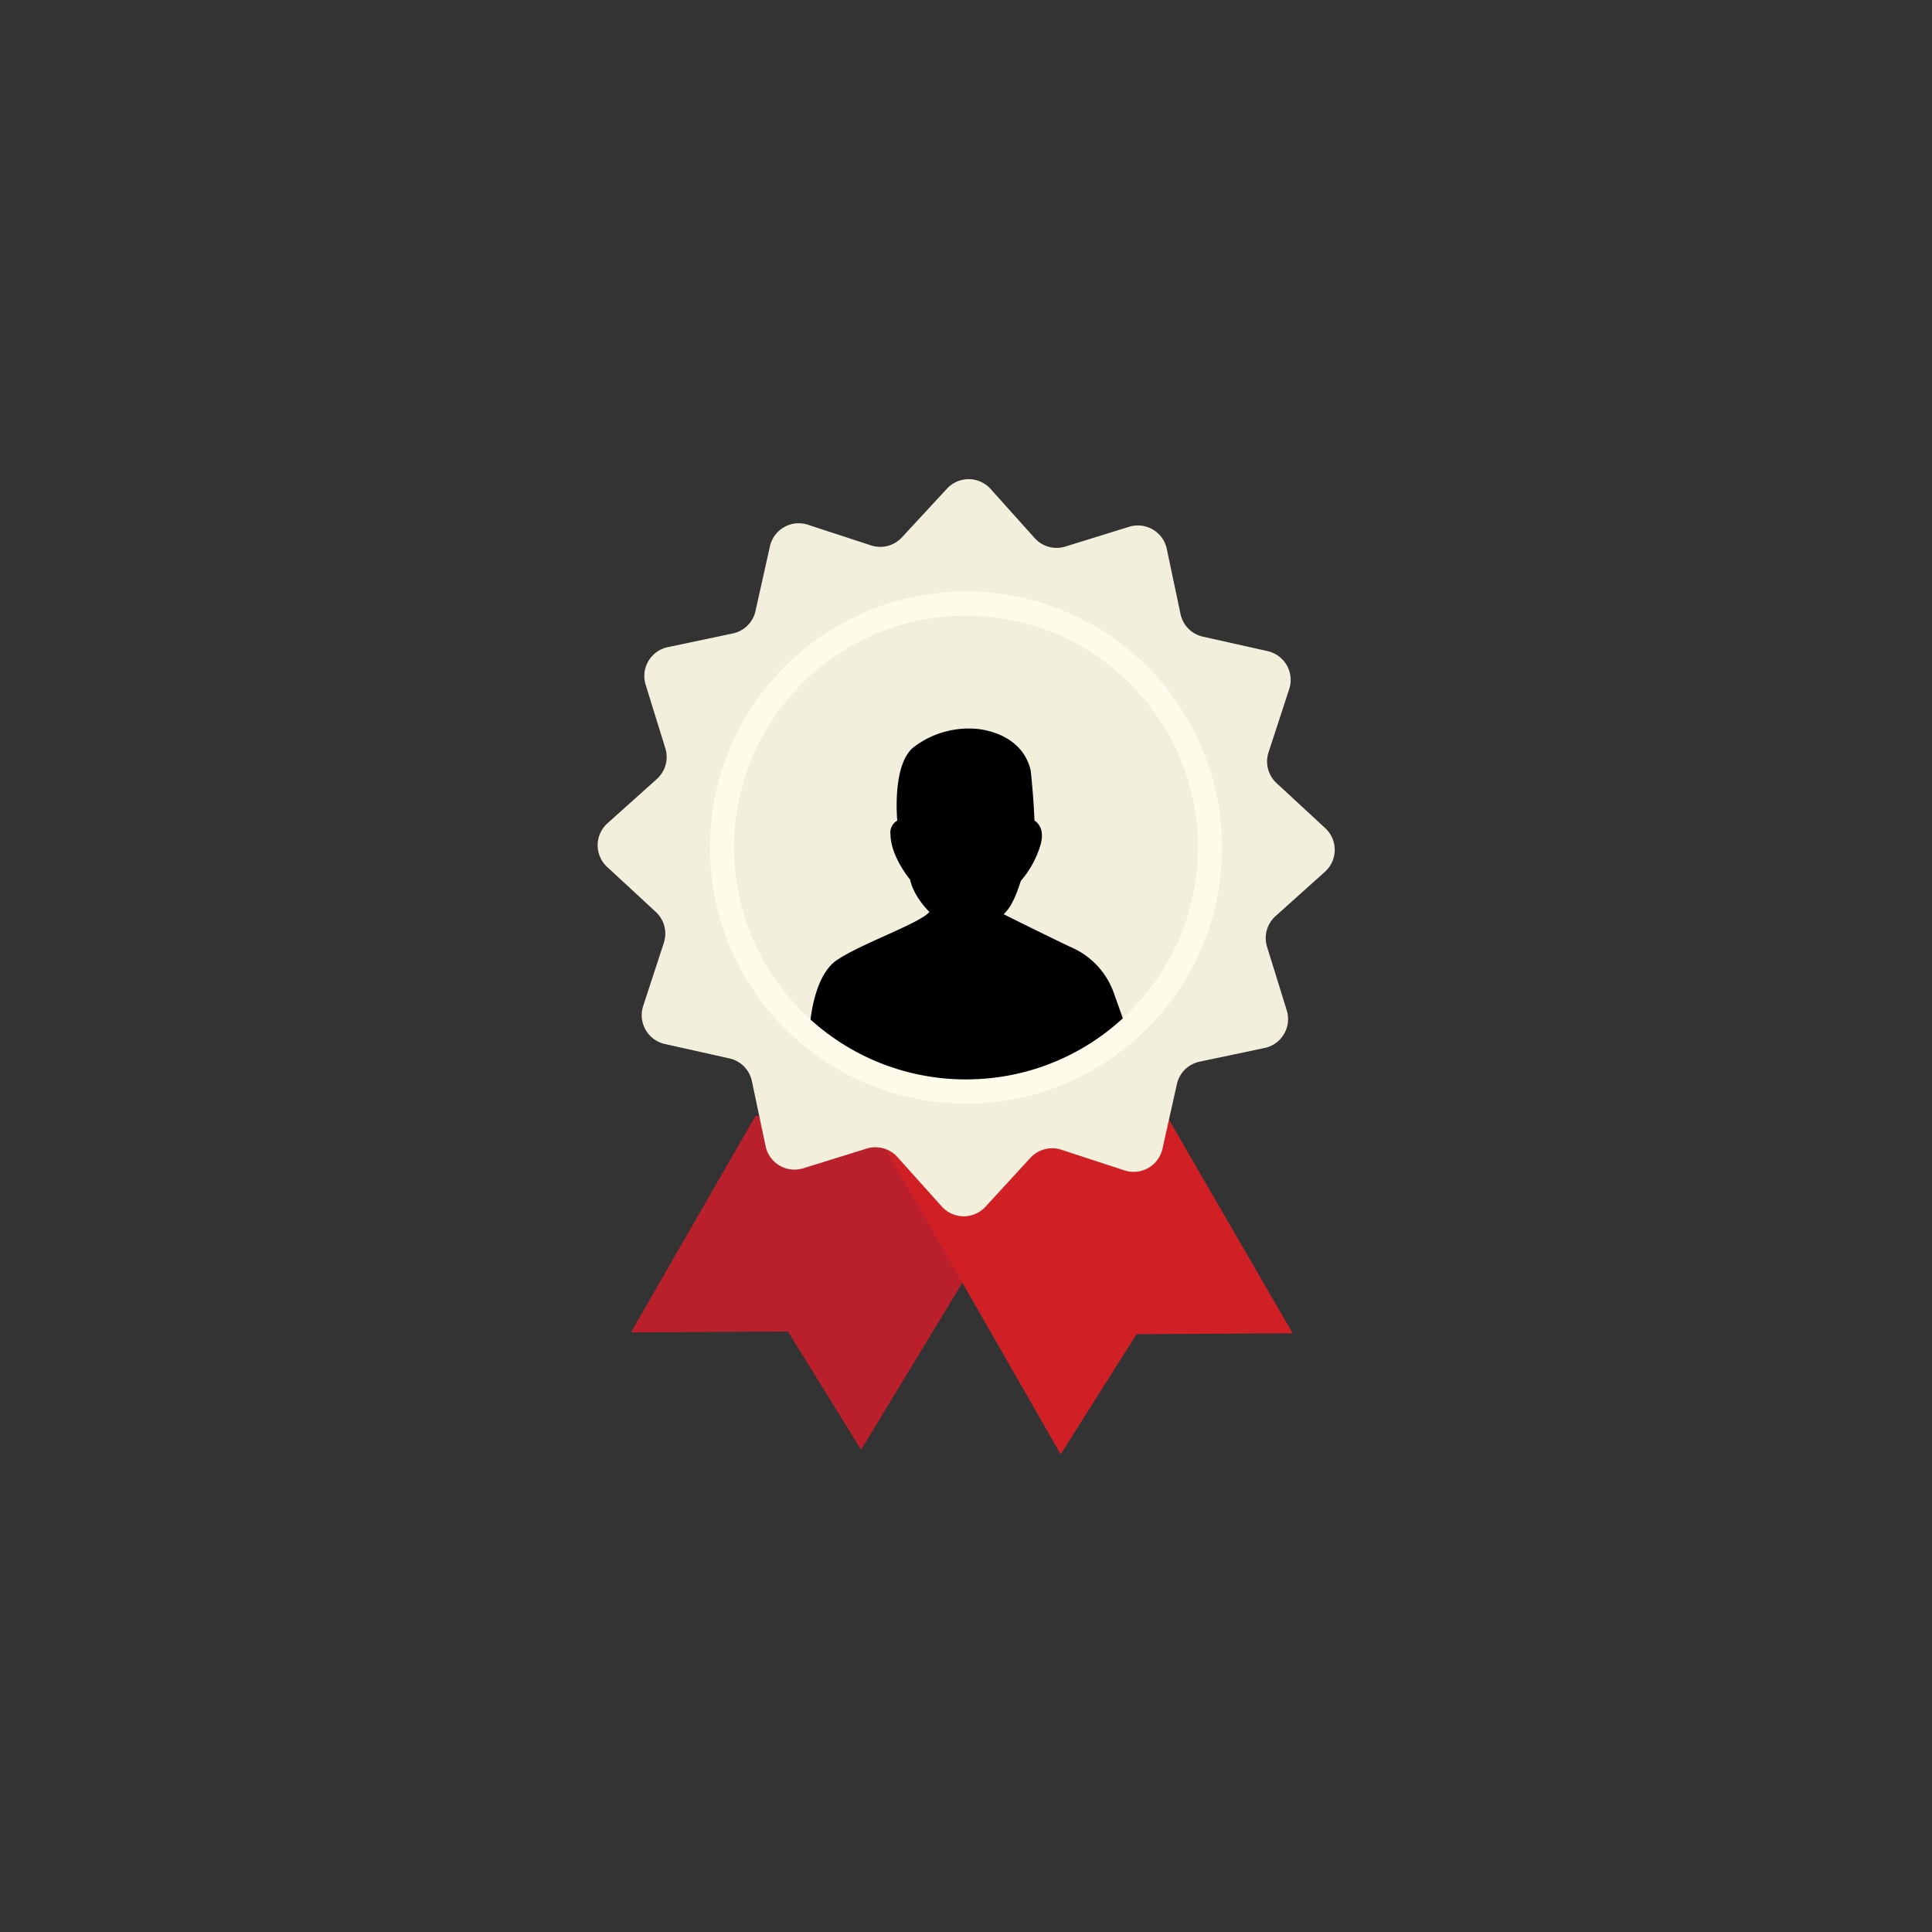<?xml version="1.0" encoding="UTF-8"?> <svg xmlns="http://www.w3.org/2000/svg" viewBox="0 0 400 400"><rect x="0" y="0" width="400" height="400" fill="#333333" stroke="none"/><defs><style>.cls-1{fill:#ba202b;stroke:#bb202c;}.cls-1,.cls-2{stroke-linecap:round;stroke-linejoin:round;stroke-width:0.2px;}.cls-2{fill:#d02026;stroke:#d02128;}.cls-3{fill:#f3efdd;}.cls-4{fill:none;stroke:#fffbea;stroke-miterlimit:10;stroke-width:5px;}</style></defs><g id="_100_leden" data-name="100 leden"><polygon class="cls-1" points="156.5 231.08 130.81 275.76 163.2 275.57 178.28 299.96 206.39 253.6 196.53 240.57 156.5 231.08"></polygon><polygon class="cls-2" points="241.58 231.26 267.46 275.94 235.25 276.13 219.61 300.89 182.47 236.1 198.76 249.32 220.54 232.19 241.58 231.26"></polygon><path class="cls-3" d="M220.63,113.14l13.15-4.08a6.12,6.12,0,0,1,7.79,4.58l2.84,13.47a6.09,6.09,0,0,0,4.62,4.7l13.43,3a6.12,6.12,0,0,1,4.46,7.85l-4.28,13.09a6.11,6.11,0,0,0,1.65,6.38l10.11,9.35a6.11,6.11,0,0,1-.07,9l-10.25,9.2a6.1,6.1,0,0,0-1.75,6.35l4.08,13.16a6.11,6.11,0,0,1-4.57,7.78l-13.48,2.84a6.1,6.1,0,0,0-4.69,4.62l-3,13.43a6.11,6.11,0,0,1-7.85,4.46l-13.09-4.28a6.11,6.11,0,0,0-6.38,1.66L204,249.88a6.11,6.11,0,0,1-9-.07l-9.2-10.25a6.11,6.11,0,0,0-6.35-1.76l-13.15,4.08a6.11,6.11,0,0,1-7.79-4.57l-2.84-13.48a6.1,6.1,0,0,0-4.62-4.69l-13.43-3a6.11,6.11,0,0,1-4.46-7.85l4.28-13.09a6.11,6.11,0,0,0-1.65-6.38l-10.11-9.35a6.11,6.11,0,0,1,.07-9l10.25-9.19a6.12,6.12,0,0,0,1.75-6.36l-4.08-13.15a6.11,6.11,0,0,1,4.57-7.78l13.48-2.84a6.09,6.09,0,0,0,4.69-4.63l3-13.43a6.1,6.1,0,0,1,7.85-4.45l13.09,4.28a6.11,6.11,0,0,0,6.38-1.66l9.35-10.11a6.11,6.11,0,0,1,9,.07l9.2,10.25A6.1,6.1,0,0,0,220.63,113.14Z"></path><path d="M233,212.36s-31.59,30.52-65.34.35c0,0,.51-10.45,5.56-13.9s17.11-7.58,19.21-10c0,0-3.23-3.08-4-6.68,0,0-4-4.8-4.06-9.31a2.84,2.84,0,0,1,1.4-2.92s-1.19-12,3.64-15.39a18.75,18.75,0,0,1,11.64-3.67c2.95,0,10.66,1.42,12.35,8.7,0,0,.63,5.85.77,10.36,0,0,2.45,1.2,1.19,5.25a20.18,20.18,0,0,1-3.93,7.13c-.21.15-1.33,4.95-3.64,7,0,0,9.46,4.72,13.95,6.83a16.16,16.16,0,0,1,8.77,9.22C231.92,209.24,233,212.36,233,212.36Z"></path><circle class="cls-4" cx="200" cy="175.47" r="50.51"></circle></g></svg> 